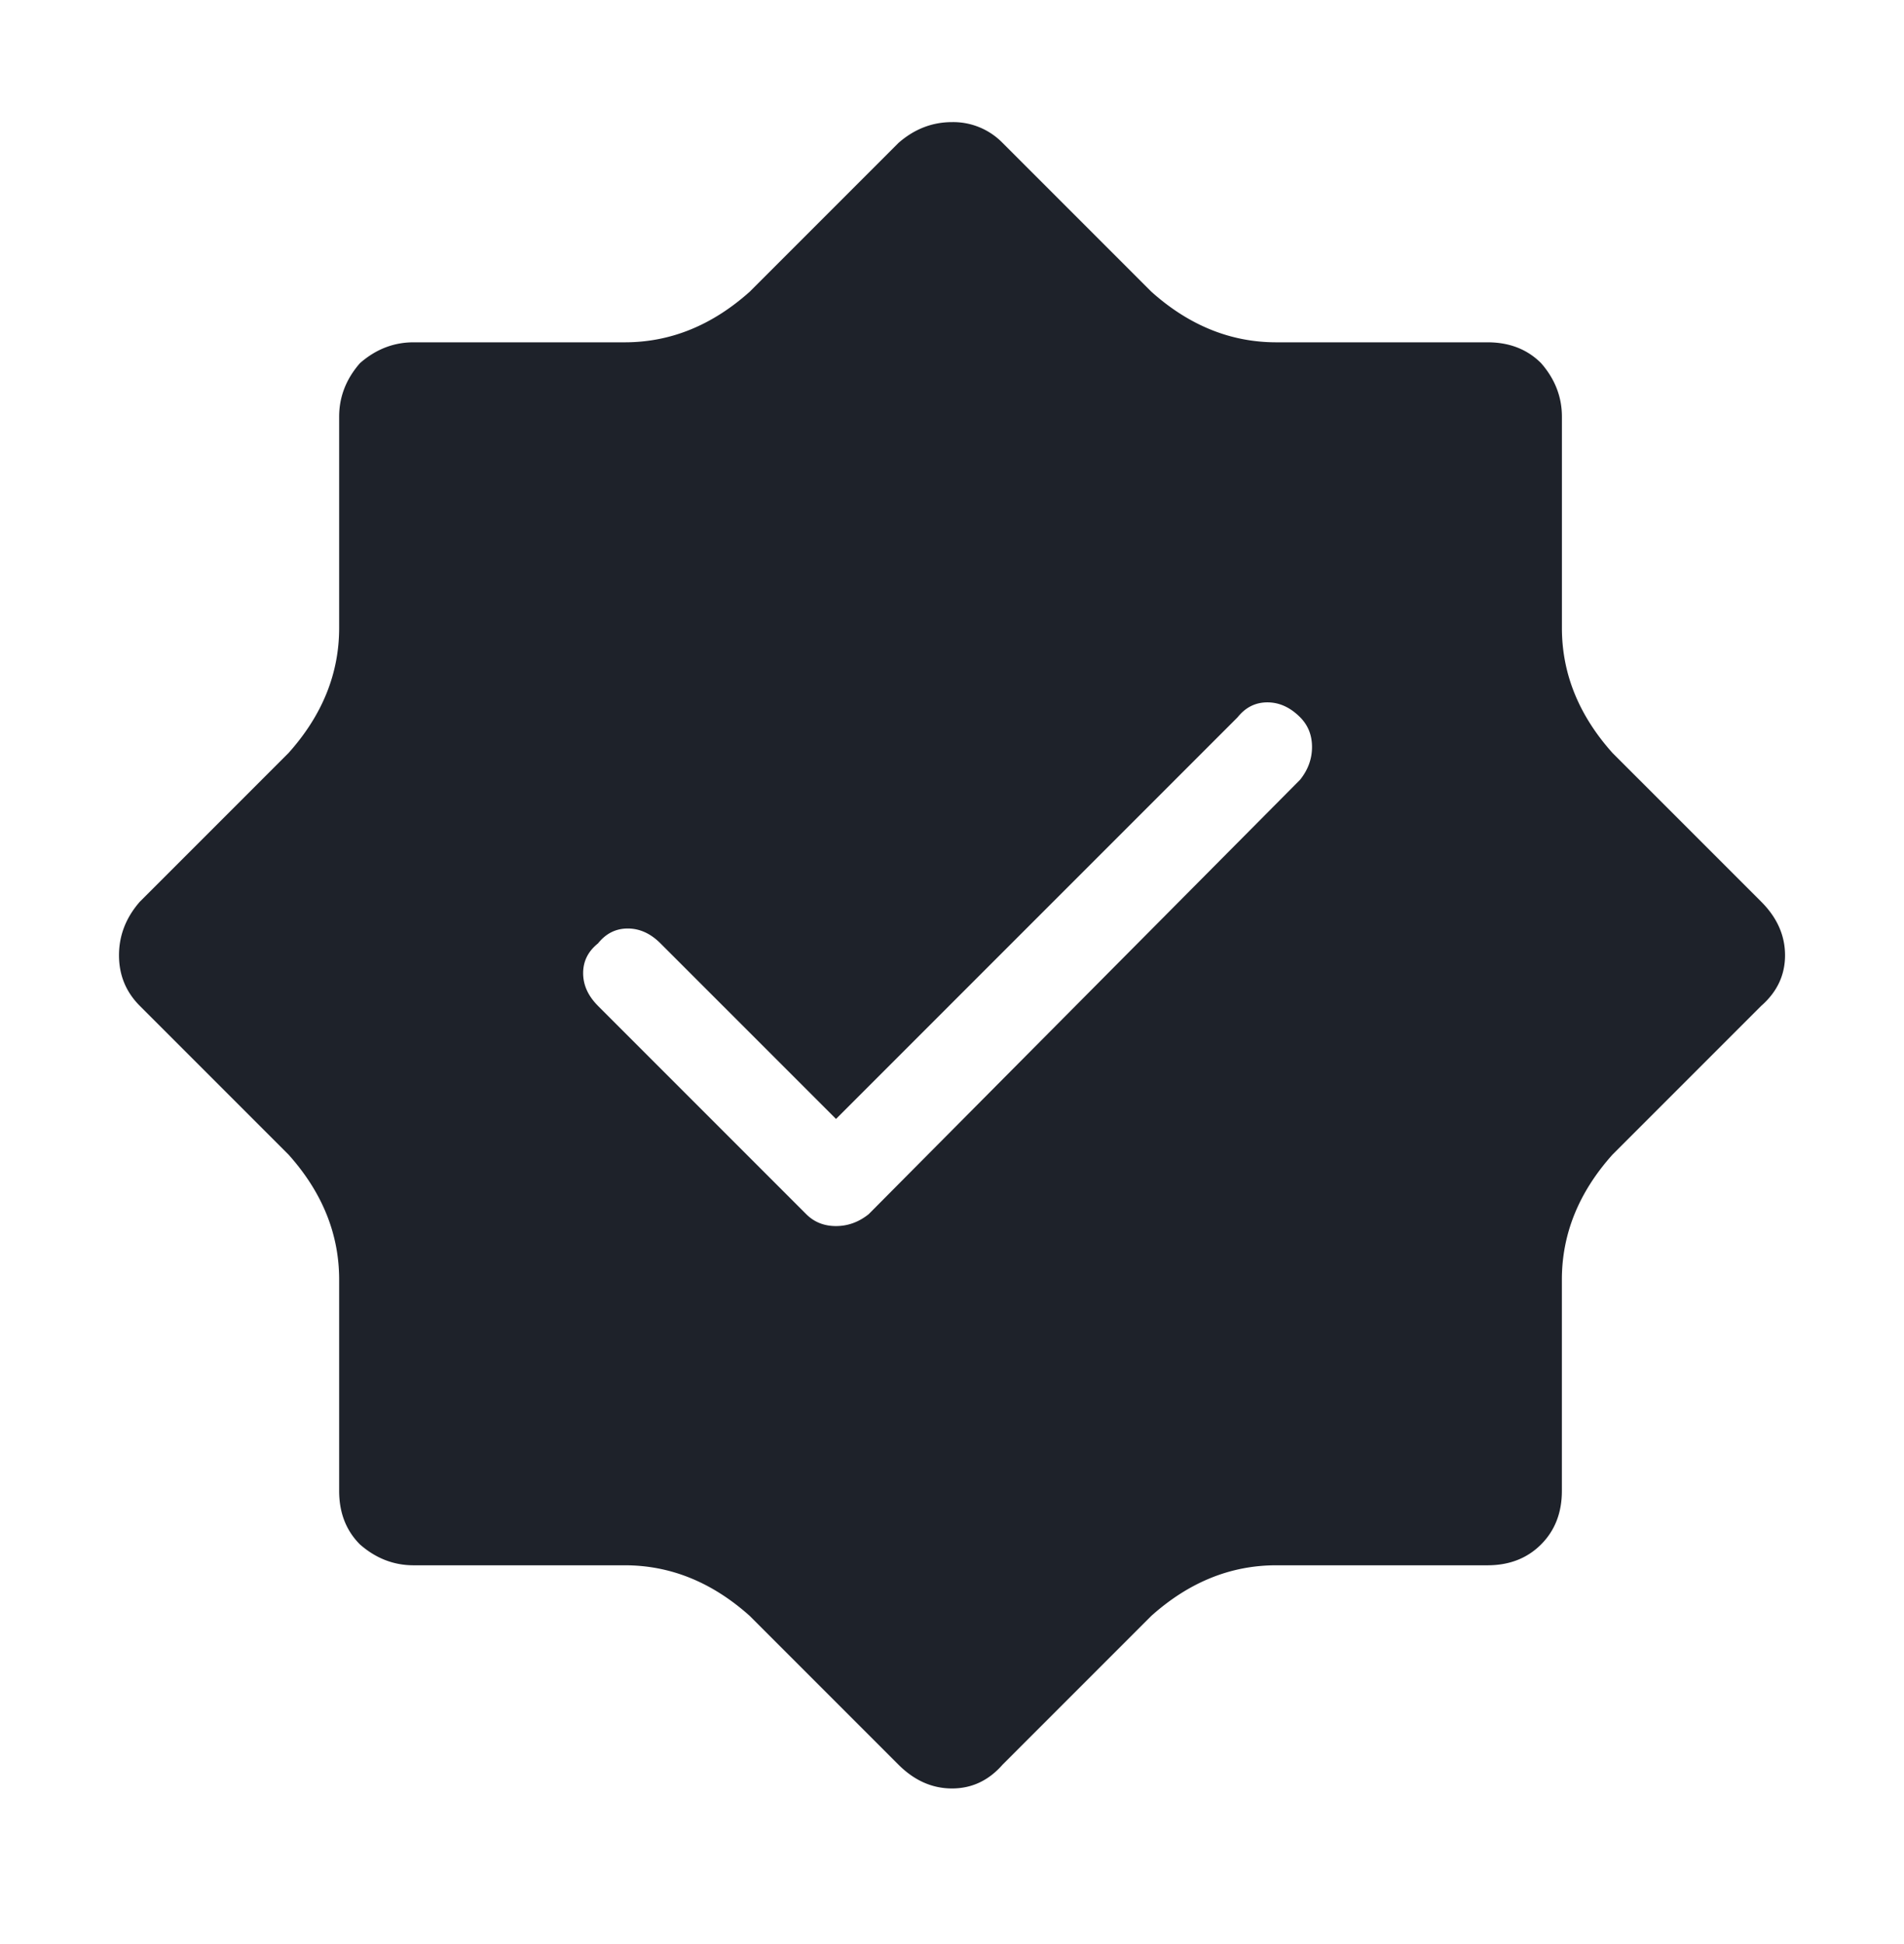 <svg width="48" height="49" fill="none" xmlns="http://www.w3.org/2000/svg"><path d="M44.4 25.353c.4-.35.601-.775.601-1.275 0-.5-.2-.95-.6-1.35l-3.75-3.75c-.85-.95-1.275-2-1.275-3.15v-5.325c0-.5-.175-.95-.525-1.35-.35-.35-.8-.525-1.35-.525h-5.325c-1.15 0-2.2-.425-3.15-1.275l-3.75-3.75A1.736 1.736 0 0024 3.078c-.5 0-.95.175-1.35.525l-3.75 3.75c-.95.85-2 1.275-3.15 1.275h-5.325c-.5 0-.95.175-1.35.525-.35.4-.525.85-.525 1.35v5.325c0 1.15-.425 2.2-1.275 3.15l-3.75 3.75c-.35.4-.525.85-.525 1.35 0 .5.175.925.525 1.275l3.75 3.75c.85.95 1.275 2 1.275 3.15v5.325c0 .55.175 1 .525 1.35.4.35.85.525 1.35.525h5.325c1.15 0 2.2.425 3.15 1.275l3.75 3.75c.4.4.85.6 1.35.6.5 0 .925-.2 1.275-.6l3.75-3.75c.95-.85 2-1.275 3.15-1.275H37.5c.55 0 1-.175 1.35-.525.35-.35.525-.8.525-1.35v-5.325c0-1.15.425-2.2 1.275-3.15l3.75-3.75zm-29.324 0c-.25-.25-.375-.525-.375-.825 0-.3.125-.55.375-.75.2-.25.45-.375.75-.375s.575.125.825.375l4.425 4.425 10.125-10.125c.2-.25.45-.375.75-.375s.575.125.825.375c.2.2.3.45.3.75s-.1.575-.3.825L21.9 30.603c-.25.2-.525.3-.825.3-.3 0-.55-.1-.75-.3l-5.25-5.25z" fill="#1E222A"/></svg>
